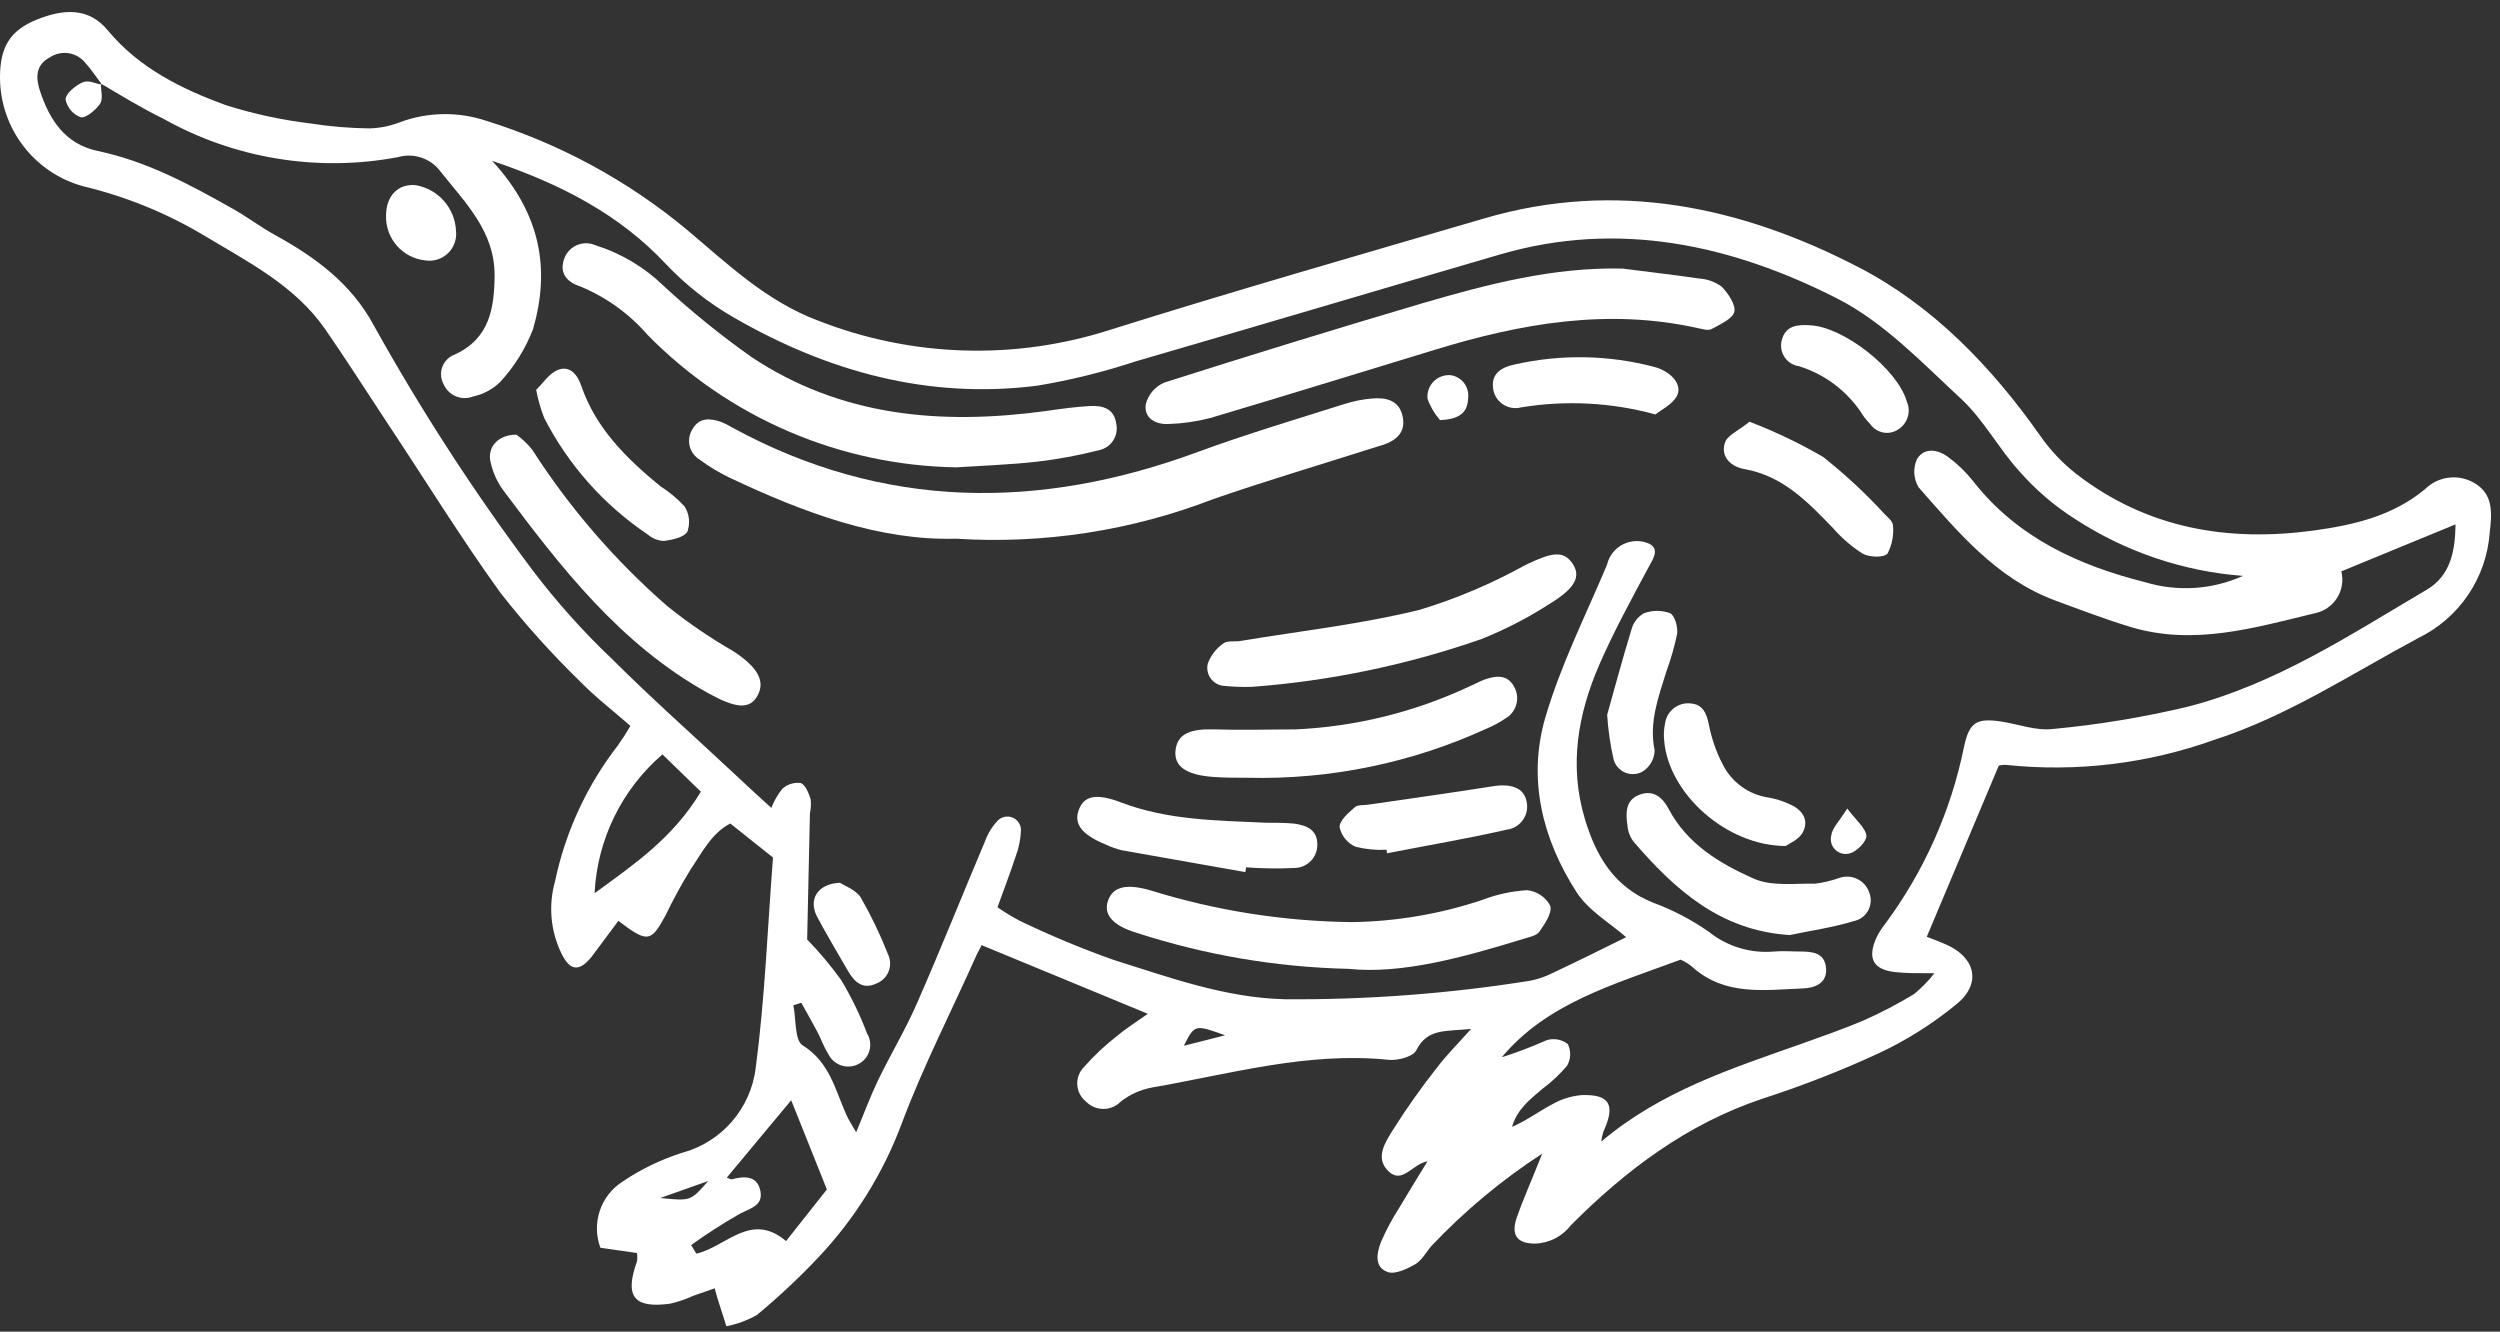 <?xml version="1.0" encoding="UTF-8"?> <svg xmlns="http://www.w3.org/2000/svg" xmlns:xlink="http://www.w3.org/1999/xlink" width="199px" height="106px" viewBox="0 0 199 106"><rect x="0" y="0" width="199" height="106" fill="#333333" stroke="none"/> <!-- Generator: Sketch 53.2 (72643) - https://sketchapp.com --> <title>t-06</title> <desc>Created with Sketch.</desc> <g id="Page-1" stroke="none" stroke-width="1" fill="none" fill-rule="evenodd"> <g id="t-06" fill="#FFFFFF" fill-rule="nonzero"> <path d="M122.76,91.83 C119.544,93.921 116.587,96.384 113.95,99.17 C113.52,99.66 113.19,100.32 112.66,100.63 C112.13,100.94 111.08,101.47 110.48,101.26 C109.36,100.88 109.59,99.72 109.93,98.85 C110.342,97.91 110.827,97.004 111.38,96.14 C112.07,94.97 112.79,93.81 113.63,92.44 C112.43,92.64 111.63,94.3 110.52,93.23 C109.41,92.16 110.29,90.9 110.87,89.95 C111.96,88.221 113.142,86.552 114.41,84.95 C115.12,84.01 115.97,83.17 117.1,81.9 C115.1,82.12 113.62,81.83 112.74,83.6 C112.49,84.11 111.26,84.44 110.52,84.36 C104.07,83.7 97.92,85.49 91.68,86.57 C90.778,86.738 89.931,87.122 89.21,87.69 C88.847,88.061 88.349,88.271 87.83,88.271 C87.311,88.271 86.813,88.061 86.45,87.69 C86.036,87.362 85.781,86.873 85.751,86.346 C85.72,85.819 85.916,85.303 86.29,84.93 C87.091,84.023 87.975,83.193 88.93,82.45 C89.62,81.87 90.39,81.39 91.37,80.7 L78.13,75.23 C78.13,75.29 77.92,75.62 77.76,75.96 C75.76,80.46 73.48,84.87 71.76,89.48 C70.283,93.417 68.036,97.021 65.15,100.08 C63.613,101.709 61.976,103.242 60.25,104.67 C59.494,105.1 58.674,105.404 57.82,105.57 L57.1,103.31 C57.05,103.13 57,102.96 56.89,102.55 L55.2,103.14 C54.609,103.411 53.993,103.622 53.36,103.77 C50.45,104.17 49.7,103.2 50.7,100.42 C50.737,100.195 50.737,99.965 50.7,99.74 L47.79,99.32 C47.067,97.371 47.799,95.181 49.55,94.06 C51.006,93.075 52.595,92.304 54.27,91.77 C57.446,90.925 59.782,88.224 60.16,84.96 C60.89,79.43 61.1,73.83 61.53,68.26 L58.13,65.55 C56.63,66.33 55.88,67.87 54.97,69.21 C54.241,70.398 53.574,71.623 52.97,72.88 C51.81,75.01 51.54,75.06 49.22,73.3 C48.51,74.25 47.81,75.21 47.09,76.16 C46.09,77.4 45.35,77.28 44.67,75.85 C43.819,74.076 43.645,72.053 44.18,70.16 C45.005,66.221 46.715,62.521 49.18,59.34 C49.539,58.837 49.873,58.316 50.18,57.78 C48.81,56.58 47.41,55.51 46.18,54.25 C43.907,52.039 41.786,49.677 39.83,47.18 C36.67,42.8 33.83,38.18 30.83,33.67 C29.19,31.18 27.59,28.67 25.89,26.21 C23.46,22.71 19.72,20.84 16.22,18.73 C13.239,16.952 10.006,15.637 6.63,14.83 C2.716,13.762 0.001,10.207 -1.13686838e-13,6.15 C-1.13686838e-13,3.72 0.82,2.41 2.93,1.56 C5.04,0.71 7.06,0.56 8.59,2.43 C11.09,5.43 14.44,7.07 17.94,8.36 C20.153,9.06 22.426,9.552 24.73,9.83 C26.292,10.075 27.869,10.206 29.45,10.22 C30.276,10.192 31.091,10.023 31.86,9.72 C34.069,8.908 36.488,8.872 38.72,9.62 C44.522,11.427 49.916,14.348 54.6,18.22 C57.86,20.95 60.95,23.96 65.12,25.52 C72.567,28.443 80.797,28.697 88.41,26.24 C98.28,23.14 108.23,20.29 118.17,17.38 C128.66,14.3 138.65,16.45 147.96,21.28 C153.85,24.33 158.54,29.19 162.41,34.7 C163.201,35.833 164.155,36.844 165.24,37.7 C170.89,42.08 177.35,43.17 184.24,42.22 C187.43,41.78 190.48,41.05 193.03,38.94 C194.145,37.832 195.895,37.684 197.18,38.59 C198.48,39.5 198.35,40.94 198.18,42.41 C197.915,46.01 195.755,49.198 192.51,50.78 C187.17,53.64 182.08,57.01 176.26,58.89 C170.967,60.789 165.314,61.473 159.72,60.89 C159.511,60.874 159.302,60.894 159.1,60.95 C157.19,65.51 155.32,69.95 153.37,74.57 C153.66,74.68 154.23,74.89 154.79,75.13 C157.2,76.13 157.79,78.22 155.79,79.89 C153.854,81.49 151.72,82.835 149.44,83.89 C146.47,85.257 143.421,86.446 140.31,87.45 C134.31,89.45 129.43,93.13 125.04,97.53 C124.357,98.424 123.305,98.961 122.18,98.99 C120.8,98.99 120.27,98.35 120.71,96.99 C121.23,95.48 121.91,93.98 122.76,91.83 Z M8.03,6.65 L8.12,6.74 C7.67,6.15 7.27,5.52 6.77,4.98 C6.084,4.147 4.881,3.966 3.98,4.56 C2.8,5.17 2.85,6.23 3.18,7.23 C3.94,9.54 5.18,11.47 7.79,12.02 C11.69,12.84 15.14,14.7 18.55,16.63 C19.69,17.27 20.73,18.07 21.88,18.7 C25.1,20.47 27.98,22.58 29.77,25.93 C33.535,32.698 37.755,39.203 42.4,45.4 C44.316,47.923 46.433,50.288 48.73,52.47 C51.84,55.57 55.11,58.47 58.32,61.47 C59.32,62.41 60.32,63.34 61.4,64.31 C61.612,63.752 61.912,63.232 62.29,62.77 C62.687,62.421 63.216,62.26 63.74,62.33 C64.12,62.48 64.37,63.14 64.53,63.62 C64.568,63.991 64.548,64.365 64.47,64.73 C64.39,68.16 64.32,71.6 64.25,74.78 C65.226,75.787 66.128,76.863 66.95,78 C67.767,79.358 68.46,80.787 69.02,82.27 C69.27,82.679 69.337,83.175 69.206,83.636 C69.075,84.097 68.758,84.483 68.33,84.7 C67.906,84.92 67.411,84.957 66.958,84.805 C66.505,84.652 66.134,84.322 65.93,83.89 C65.57,83.34 65.37,82.71 65.06,82.13 C64.65,81.35 64.21,80.59 63.78,79.82 L63.15,80.02 C63.38,81.12 63.24,82.8 63.89,83.21 C66.05,84.55 66.48,86.76 67.38,88.76 C67.57,89.19 67.85,89.59 68.15,90.13 C68.79,88.6 69.27,87.29 69.87,86.04 C70.87,83.95 72.09,81.95 73.01,79.82 C74.88,75.56 76.6,71.24 78.41,66.96 C78.629,66.354 78.97,65.8 79.41,65.33 C79.713,65.014 80.177,64.911 80.585,65.072 C80.992,65.232 81.263,65.622 81.27,66.06 C81.245,66.8 81.097,67.53 80.83,68.22 C80.4,69.53 79.9,70.82 79.4,72.22 C79.977,72.62 80.578,72.984 81.2,73.31 C83.635,74.481 86.132,75.519 88.68,76.42 C93.12,77.81 97.5,79.42 102.26,79.54 C108.796,79.591 115.325,79.099 121.78,78.07 C122.417,77.949 123.034,77.737 123.61,77.44 C125.61,76.5 127.61,75.51 129.44,74.6 C128.17,73.48 126.44,72.49 125.49,71.01 C122.77,66.78 121.58,62.01 123.01,57.11 C124.23,52.94 126.22,48.99 127.92,44.95 C128.085,44.239 128.561,43.64 129.216,43.318 C129.871,42.996 130.636,42.986 131.3,43.29 C132.13,43.74 131.57,44.51 131.2,45.2 C129.84,47.74 128.45,50.28 127.3,52.92 C125.6,56.85 124.88,60.92 126.15,65.17 C127.05,68.17 128.49,70.61 131.58,71.85 C133.153,72.43 134.646,73.209 136.02,74.17 C137.485,75.346 139.349,75.908 141.22,75.74 C141.86,75.68 142.52,75.74 143.22,75.74 C144.22,75.74 145.22,75.8 145.35,77.02 C145.48,78.24 144.5,78.65 143.49,78.68 C140.43,78.8 137.29,79.3 134.7,76.96 C134.421,76.723 134.108,76.531 133.77,76.39 C128.39,78.39 123.14,79.85 119.54,84.16 C120.755,83.774 121.947,83.32 123.11,82.8 C123.69,82.62 124.322,82.735 124.8,83.11 C125.069,83.657 125.047,84.303 124.74,84.83 C124.148,85.529 123.477,86.157 122.74,86.7 C121.74,87.55 120.74,88.34 120.36,89.7 C121.53,89.19 122.5,88.46 123.56,87.9 C124.277,87.489 125.076,87.239 125.9,87.17 C128.14,87.09 128.61,87.95 127.63,90.08 C127.547,90.337 127.49,90.602 127.46,90.87 C132.19,86.87 137.81,85.06 143.36,83.1 C145.03,82.5 146.71,81.92 148.36,81.22 C149.735,80.607 151.071,79.909 152.36,79.13 C152.959,78.637 153.502,78.081 153.98,77.47 C152.58,77.47 151.75,77.47 150.98,77.39 C149.09,77.22 148.59,76.3 149.4,74.56 C149.568,74.227 149.769,73.912 150,73.62 C153.134,69.415 155.299,64.57 156.34,59.43 C156.76,57.48 157.34,57.15 159.27,57.43 C160.65,57.64 162.05,58.18 163.38,58.03 C166.997,57.693 170.586,57.101 174.12,56.26 C181.12,54.47 187.06,50.54 193.17,46.94 C195.11,45.8 195.43,43.77 195.46,41.74 L186.37,45.48 C186.551,46.207 186.425,46.976 186.023,47.608 C185.62,48.239 184.975,48.678 184.24,48.82 C179.43,49.98 174.63,51.41 169.64,49.92 C167.58,49.3 165.58,48.53 163.57,47.79 C158.9,46.05 155.84,42.33 152.72,38.79 C152.312,38.11 152.264,37.273 152.59,36.55 C153.15,35.6 154.24,35.76 155.06,36.37 C155.809,36.922 156.482,37.571 157.06,38.3 C160.59,42.81 165.48,45.02 170.81,46.36 C173.366,47.12 176.109,46.935 178.54,45.84 C173.761,45.48 169.151,43.914 165.14,41.29 C163.493,40.24 162.005,38.961 160.72,37.49 C159.1,35.7 157.94,33.49 156.18,31.82 C153.05,28.92 149.96,25.65 146.24,23.76 C137.84,19.49 128.86,17.5 119.42,20.25 C109.75,23.07 100.1,25.95 90.42,28.76 C87.857,29.607 85.233,30.256 82.57,30.7 C73.91,31.8 65.91,29.59 58.44,25.29 C56.423,24.135 54.586,22.69 52.99,21 C49.38,17.15 44.8,14.7 39.17,12.8 C43.08,17.03 43.8,21.47 42.43,26.2 C41.831,27.751 40.945,29.176 39.82,30.4 C39.224,30.984 38.475,31.386 37.66,31.56 C36.732,31.925 35.683,31.481 35.3,30.56 C35.074,30.135 35.044,29.634 35.216,29.185 C35.389,28.736 35.748,28.384 36.2,28.22 C38.98,26.95 39.35,24.52 39.37,21.9 C39.37,18.4 37.03,16.13 35.07,13.66 C34.289,12.603 32.932,12.144 31.67,12.51 C25.28,13.714 18.671,12.631 13,9.45 C11.21,8.57 9.63,7.6 8.03,6.65 Z M55.03,99.13 L55.43,99.79 C57.79,99.26 59.77,96.41 62.57,98.79 L65.82,94.68 L62.98,87.58 L57.85,93.74 C57.94,93.74 58.12,93.9 58.26,93.87 C59.26,93.61 60.26,93.57 60.52,94.77 C60.78,95.97 59.74,96.17 58.9,96.61 C57.551,97.382 56.243,98.223 54.98,99.13 L55.03,99.13 Z M55.82,63.05 L52.73,60.05 C49.49,62.836 47.537,66.832 47.33,71.1 C50.43,68.83 53.53,66.75 55.77,63.05 L55.82,63.05 Z M94.29,83.23 L97.52,82.41 C95.1,81.54 95.1,81.54 94.24,83.23 L94.29,83.23 Z M52.56,95.36 C54.98,95.61 54.98,95.61 56.37,94.01 L52.56,95.36 Z" id="Shape"></path> <path d="M76.09,42.88 C69.99,43.05 63.99,40.82 58.09,38.03 C57.248,37.63 56.447,37.147 55.7,36.59 C55.29,36.346 54.998,35.945 54.892,35.48 C54.786,35.015 54.876,34.527 55.14,34.13 C55.66,33.24 56.51,33.28 57.36,33.57 C57.707,33.708 58.041,33.876 58.36,34.07 C70.36,40.59 82.75,40.63 95.36,35.97 C99.2,34.56 103.13,33.39 107.04,32.15 C107.752,31.926 108.486,31.782 109.23,31.72 C110.32,31.63 111.35,31.85 111.64,33.1 C111.93,34.35 111.21,35.02 110.13,35.4 C109.78,35.52 109.41,35.61 109.06,35.73 C104.89,37.06 100.69,38.3 96.57,39.73 C90.051,42.249 83.064,43.323 76.09,42.88 L76.09,42.88 Z" id="Path"></path> <path d="M129.16,21.38 C131.16,21.64 133.22,21.87 135.24,22.17 C135.893,22.208 136.522,22.434 137.05,22.82 C137.57,23.36 138.18,24.27 138.05,24.82 C137.92,25.37 136.93,25.82 136.24,26.19 C135.97,26.34 135.51,26.19 135.15,26.12 C127.99,24.52 121.07,25.74 114.22,27.84 C108.22,29.66 102.29,31.51 96.31,33.28 C95.234,33.558 94.131,33.716 93.02,33.75 C91.95,33.81 91.02,33.25 91.21,32.15 C91.413,31.388 91.955,30.761 92.68,30.45 C99.5,28.277 106.347,26.173 113.22,24.14 C118.4,22.63 123.63,21.25 129.16,21.38 Z" id="Path"></path> <path d="M76.13,37.2 C66.865,37.055 58.03,33.265 51.54,26.65 C50.068,24.955 48.218,23.63 46.14,22.78 C45.08,22.43 44.54,21.72 44.89,20.66 C45.045,20.159 45.407,19.747 45.884,19.53 C46.362,19.312 46.91,19.308 47.39,19.52 C49.441,20.162 51.312,21.279 52.85,22.78 C55.04,24.801 57.358,26.678 59.79,28.4 C66.93,33.17 74.9,33.84 83.16,32.73 C84.36,32.56 85.57,32.38 86.77,32.32 C87.77,32.27 88.68,32.51 88.85,33.71 C88.956,34.177 88.868,34.668 88.606,35.07 C88.344,35.471 87.931,35.749 87.46,35.84 C85.842,36.254 84.199,36.558 82.54,36.75 C80.41,36.99 78.27,37.06 76.13,37.2 Z" id="Path"></path> <path d="M107.34,77.12 C101.618,76.99 95.945,76.026 90.5,74.26 C88.5,73.66 87.83,72.76 88.2,71.69 C88.57,70.62 89.59,70.29 91.6,70.88 C96.784,72.489 102.173,73.338 107.6,73.4 C111.148,73.351 114.667,72.751 118.03,71.62 C119.161,71.188 120.351,70.932 121.56,70.86 C122.342,70.94 123.033,71.405 123.4,72.1 C123.57,72.66 122.96,73.55 122.53,74.17 C122.3,74.49 121.72,74.59 121.28,74.73 C116.43,76.22 111.57,77.56 107.34,77.12 Z" id="Path"></path> <path d="M99.7,54.67 C98.959,54.697 98.218,54.674 97.48,54.6 C97.049,54.582 96.648,54.372 96.389,54.027 C96.129,53.682 96.038,53.239 96.14,52.82 C96.382,52.168 96.818,51.606 97.39,51.21 C97.69,50.97 98.28,51.1 98.74,51.02 C103.5,50.23 108.33,49.69 113.01,48.54 C115.935,47.651 118.757,46.454 121.43,44.97 C123.51,43.97 124.43,43.79 125.16,44.84 C125.89,45.89 125.36,46.84 123.36,48.06 C121.641,49.169 119.819,50.11 117.92,50.87 C112.037,52.922 105.913,54.2 99.7,54.67 L99.7,54.67 Z" id="Path"></path> <path d="M41.1,34.6 C41.586,34.94 42.017,35.351 42.38,35.82 C45.355,40.45 48.971,44.635 53.12,48.25 C54.788,49.588 56.556,50.795 58.41,51.86 C60.32,53.12 60.93,54.22 60.3,55.37 C59.67,56.52 58.53,56.37 56.38,55.18 C49.38,51.3 44.66,45.18 40.04,39 C39.549,38.323 39.208,37.549 39.04,36.73 C38.79,35.61 39.63,34.6 41.1,34.6 Z" id="Path"></path> <path d="M99.32,61.91 C98.38,61.91 97.45,61.91 96.52,61.84 C94.34,61.67 93.4,60.95 93.58,59.66 C93.76,58.37 94.81,58 96.71,58.06 C98.85,58.13 100.99,58.06 103.13,58.06 C107.897,57.841 112.576,56.689 116.9,54.67 C117.33,54.49 117.74,54.25 118.18,54.09 C119.18,53.74 120.07,53.7 120.58,54.77 C121.011,55.661 120.668,56.734 119.8,57.21 C119.338,57.522 118.845,57.787 118.33,58 C112.373,60.731 105.871,62.069 99.32,61.91 L99.32,61.91 Z" id="Path"></path> <path d="M142.47,74.43 C136.95,74.09 133.34,70.83 130.06,67.03 C129.771,66.665 129.594,66.224 129.55,65.76 C129.41,64.76 129.33,63.62 130.62,63.22 C131.62,62.9 132.33,63.45 132.83,64.4 C134.3,67.19 136.91,68.75 139.6,69.94 C141.02,70.57 142.85,70.31 144.5,70.34 C145.144,70.256 145.777,70.105 146.39,69.89 C146.882,69.713 147.425,69.749 147.888,69.99 C148.352,70.231 148.693,70.656 148.83,71.16 C148.976,71.616 148.921,72.112 148.678,72.524 C148.436,72.937 148.029,73.226 147.56,73.32 C145.89,73.83 144.17,74.07 142.47,74.43 Z" id="Path"></path> <path d="M99.13,69.42 L89.29,67.68 C88.839,67.567 88.4,67.409 87.98,67.21 C86.11,66.44 85.46,65.59 85.87,64.47 C86.28,63.35 87.24,63.11 89.25,63.88 C92.99,65.3 96.89,65.31 100.79,65.49 C101.53,65.49 102.29,65.49 103.02,65.56 C104.02,65.7 104.88,66.06 104.86,67.26 C104.855,68.249 104.069,69.058 103.08,69.09 C101.784,69.153 100.484,69.137 99.19,69.04 L99.13,69.42 Z" id="Path"></path> <path d="M42.68,31.03 C43.21,30.52 43.73,29.69 44.45,29.43 C45.34,29.1 45.96,29.79 46.27,30.71 C47.43,34.11 49.89,36.51 52.57,38.71 C53.278,39.156 53.923,39.694 54.49,40.31 C54.871,40.905 54.956,41.644 54.72,42.31 C54.45,42.78 53.52,42.97 52.85,43.06 C52.382,43.042 51.934,42.866 51.58,42.56 C48.076,40.211 45.23,37.006 43.31,33.25 C43.034,32.53 42.823,31.787 42.68,31.03 Z" id="Path"></path> <path d="M139.26,33.57 C141.29,34.346 143.253,35.285 145.13,36.38 C146.882,37.768 148.52,39.292 150.03,40.94 C150.3,41.2 150.68,41.53 150.68,41.82 C150.757,42.593 150.608,43.371 150.25,44.06 C149.97,44.4 148.81,44.38 148.25,44.06 C147.386,43.507 146.605,42.833 145.93,42.06 C143.93,39.99 141.93,37.88 138.86,37.34 C137.8,37.16 136.86,36.34 137.35,35.12 C137.63,34.58 138.47,34.22 139.26,33.57 Z" id="Path"></path> <path d="M142.15,67.34 C137.41,67.34 132.81,63.15 132.47,58.96 C132.418,58.499 132.442,58.033 132.54,57.58 C132.675,56.601 133.556,55.901 134.54,55.99 C135.54,56.05 135.84,56.77 136.03,57.69 C136.237,58.769 136.597,59.813 137.1,60.79 C137.808,62.249 139.195,63.261 140.8,63.49 C141.353,63.586 141.891,63.755 142.4,63.99 C143.4,64.4 144.01,65.19 143.54,66.18 C143.25,66.83 142.4,67.14 142.15,67.34 Z" id="Path"></path> <path d="M110.37,67.64 C109.539,67.684 108.707,67.603 107.9,67.4 C107.246,67.115 106.772,66.529 106.63,65.83 C106.63,65.29 107.35,64.7 107.85,64.25 C108.08,64.04 108.56,64.11 108.93,64.05 C112.22,63.57 115.52,63.11 118.81,62.59 C120.3,62.35 121.29,62.71 121.51,63.77 C121.634,64.282 121.533,64.823 121.233,65.256 C120.933,65.69 120.463,65.975 119.94,66.04 C116.78,66.76 113.59,67.3 110.41,67.92 L110.37,67.64 Z" id="Path"></path> <path d="M131.77,32.99 C128.286,32.032 124.635,31.841 121.07,32.43 C120.555,32.562 120.009,32.458 119.578,32.147 C119.147,31.836 118.877,31.35 118.84,30.82 C118.73,29.68 119.58,29.22 120.58,29.01 C124.235,28.183 128.036,28.248 131.66,29.2 C133.1,29.59 133.95,30.67 133.47,31.54 C133.09,32.22 132.22,32.63 131.77,32.99 Z" id="Path"></path> <path d="M127.93,56.9 C128.49,54.9 129.14,52.48 129.87,50.09 C130.016,49.545 130.377,49.083 130.87,48.81 C131.538,48.564 132.272,48.564 132.94,48.81 C133.32,49 133.57,49.92 133.5,50.46 C133.286,51.48 132.999,52.482 132.64,53.46 C132.03,55.46 131.24,57.46 131.71,59.74 C131.689,60.44 131.312,61.081 130.71,61.44 C130.282,61.663 129.776,61.679 129.335,61.485 C128.894,61.29 128.565,60.906 128.44,60.44 C128.177,59.275 128.006,58.092 127.93,56.9 L127.93,56.9 Z" id="Path"></path> <path d="M144.04,25.89 C146.7,25.98 151.04,29.36 151.78,31.96 C152.132,32.754 151.857,33.685 151.13,34.16 C150.406,34.672 149.405,34.502 148.89,33.78 C148.697,33.582 148.516,33.371 148.35,33.15 C147.174,31.237 145.344,29.816 143.2,29.15 C142.728,29.083 142.307,28.817 142.045,28.419 C141.783,28.021 141.705,27.53 141.83,27.07 C142.12,25.93 143.05,25.83 144.04,25.89 Z" id="Path"></path> <path d="M66.87,70.27 C67.23,70.52 68.14,70.83 68.52,71.45 C69.35,72.895 70.072,74.399 70.68,75.95 C70.891,76.381 70.91,76.88 70.733,77.326 C70.556,77.772 70.199,78.122 69.75,78.29 C68.67,78.8 68,78.15 67.5,77.29 C66.67,75.84 65.81,74.42 65.03,72.95 C64.34,71.62 65.05,70.34 66.87,70.27 Z" id="Path"></path> <path d="M30.73,17.17 C30.73,15.54 31.73,14.61 33.09,14.74 C34.886,15.049 36.223,16.569 36.3,18.39 C36.372,19.046 36.136,19.699 35.66,20.157 C35.185,20.615 34.523,20.827 33.87,20.73 C32.051,20.552 30.679,18.997 30.73,17.17 L30.73,17.17 Z" id="Path"></path> <path d="M114.63,33.44 C114.191,32.943 113.851,32.366 113.63,31.74 C113.579,31.226 113.762,30.717 114.129,30.354 C114.496,29.991 115.007,29.813 115.52,29.87 C116.389,30.023 116.981,30.836 116.86,31.71 C116.82,32.83 116.2,33.37 114.63,33.44 Z" id="Path"></path> <path d="M8.03,6.65 C8.03,7.19 8.22,7.86 7.97,8.25 C7.72,8.64 6.9,9.41 6.44,9.34 C5.812,9.114 5.349,8.575 5.22,7.92 C5.22,7.46 5.97,6.84 6.52,6.58 C7.07,6.32 7.58,6.67 8.12,6.74 L8.03,6.65 Z" id="Path"></path> <path d="M147.04,64.36 C147.8,65.36 148.52,65.93 148.57,66.54 C148.57,66.98 147.82,67.77 147.27,67.92 C146.861,68.05 146.413,67.948 146.101,67.652 C145.789,67.357 145.662,66.916 145.77,66.5 C145.84,65.91 146.4,65.39 147.04,64.36 Z" id="Path"></path> </g> </g> </svg> 